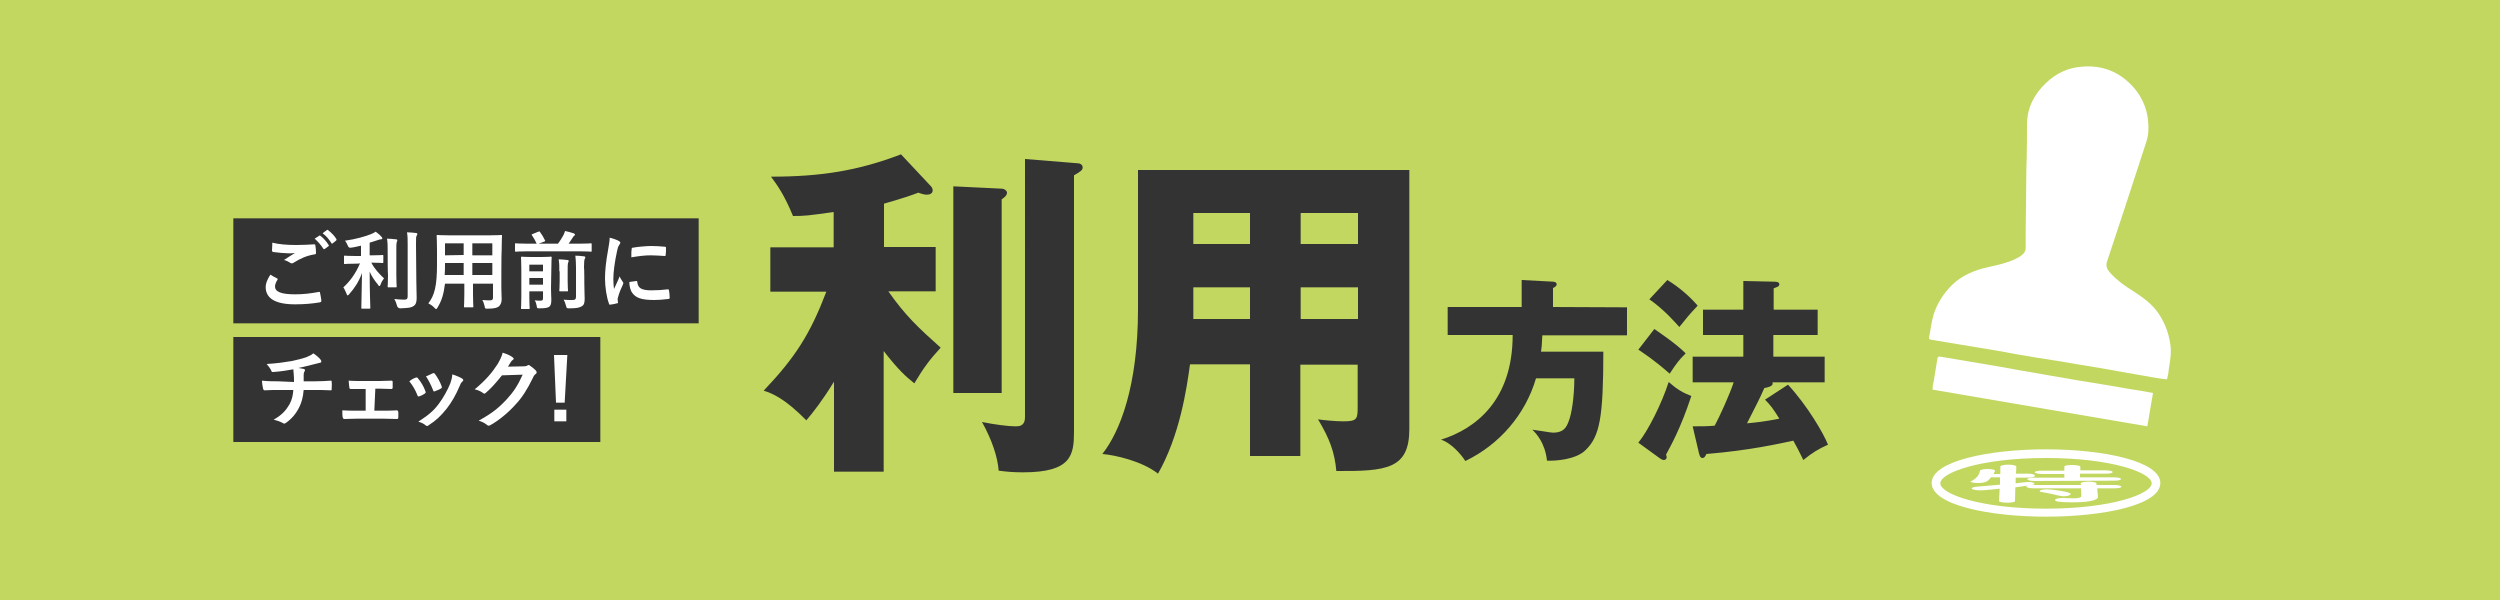 <?xml version="1.0" encoding="utf-8"?>
<!-- Generator: Adobe Illustrator 26.5.0, SVG Export Plug-In . SVG Version: 6.00 Build 0)  -->
<svg version="1.1" id="レイヤー_1" xmlns="http://www.w3.org/2000/svg" xmlns:xlink="http://www.w3.org/1999/xlink" x="0px"
	 y="0px" viewBox="0 0 750 180" style="enable-background:new 0 0 750 180;" xml:space="preserve">
<style type="text/css">
	.st0{fill:#C1D760;}
	.st1{fill:#333333;}
	.st2{fill:#FFFFFF;}
</style>
<g id="a">
</g>
<g id="b">
	<g id="c">
		<rect y="0" class="st0" width="750" height="180"/>
		<g>
			<path class="st1" d="M265.3,141.5h-15.1v-27c-3.7,6-6.2,9.1-8.3,11.6c-6.6-6.7-10.3-8.1-12.8-8.9c9.6-10.1,14-17.1,18.8-29.7
				h-16.8V74.2h19V63.6c-7.8,1.1-8.6,1.2-12.2,1.2c-2.6-6.3-4.6-9.1-6.6-11.8c15,0,26.2-1.8,39-6.7l9,9.6c0.3,0.3,0.5,0.8,0.5,1.2
				c0,0.9-0.8,1.3-1.7,1.3c-0.8,0-1.5-0.2-2.6-0.6c-2.4,0.9-4.1,1.5-10.3,3.3v13h15.5v13.3h-14.2c5.1,7.3,9.2,11.1,15.7,16.9
				c-3.3,3.6-5.1,6-7.9,10.7c-2.5-2-4.7-3.9-9.2-9.7v36.2H265.3z M300.5,56.6c0.9,0,1.6,0.7,1.6,1.2c0,0.9-1,1.6-1.6,2v58.1H286v-62
				C286,55.9,300.5,56.6,300.5,56.6z M323.5,49c0.6,0,1.3,0.5,1.3,1.2c0,0.8-0.5,1.2-2.6,2.4v76.8c0,7.1-0.7,12.3-15.3,12.3
				c-3,0-5.1-0.2-7.3-0.5c-0.3-4.1-2-9.2-5-14.6c3.9,0.8,8,1.3,10,1.3c1.1,0,2.9,0,2.9-2.8V47.7C307.6,47.7,323.5,49,323.5,49z"/>
			<path class="st1" d="M390.2,136.8H375v-27.5h-18c-1,7.4-3.1,21.4-9.6,32.8c-4.8-3.8-13-5.6-16.7-5.9c5.3-6.7,10.7-20.4,10.7-43.5
				V51h81.4v77.7c0,12-6.8,12.7-21.9,12.6c-0.5-5.6-2-9.7-5.5-15.5c1.3,0.2,5,0.6,7.6,0.6c4.2,0,4.3-0.7,4.3-4.5v-12.5h-17.2v27.4
				H390.2z M375,63.9h-17v9.3h17C375,73.2,375,63.9,375,63.9z M375,86.2h-17v9.5h17V86.2z M390.2,73.2h17.2v-9.3h-17.2V73.2z
				 M390.2,95.7h17.2v-9.5h-17.2V95.7z"/>
		</g>
		<g>
			<path class="st1" d="M488.1,92.2v8.4h-25.4c-0.1,2.2-0.2,3.7-0.4,4.9H481c0,19.9-1.1,25.4-5.3,29.5c-3,3-9.4,3.3-11.6,3.2
				c-0.6-5.4-3.2-8.1-4.4-9.3c1.6,0.2,5.6,0.9,6.2,0.9c3.1,0,4-1.5,4.7-3.4c0.9-2.2,1.7-7.4,1.7-12.9h-11.5
				c-3.2,10.9-11,19.9-21.2,24.8c-1.4-2.2-4.4-5.5-7.3-6.4c10.5-3.3,21.5-11.9,21.5-31.4h-19.5v-8.4h22.2V84l9.4,0.5
				c0.4,0,1.1,0.2,1.1,0.8c0,0.5-0.6,0.9-1.1,1.1v5.7L488.1,92.2L488.1,92.2z"/>
			<path class="st1" d="M496.3,98.7c1.7,1.2,6.5,4.4,9.4,7.3c-2.2,2.2-2.8,3.1-4.8,6.1c-5-4.4-7.8-6.1-9.4-7.2L496.3,98.7z
				 M491.5,132.8c2.9-3.5,7.1-11.9,9.1-18.2c2.5,2.2,4.2,3.2,6.8,4.2c-3.2,9.7-6.1,14.8-7.6,17.6c0.1,0.2,0.2,0.5,0.2,0.8
				c0,0.5-0.5,0.8-0.8,0.8c-0.4,0-0.8-0.2-1.1-0.4L491.5,132.8z M500.2,84c3.5,2.1,6.9,5.1,9.1,7.7c-2.8,3-3.1,3.4-5.5,6.4
				c-0.8-0.9-4.7-5.4-9-8.3L500.2,84z M536.4,115.4c5.9,6.4,10.7,14.7,12,18c-3.1,1.4-4.8,2.5-7.4,4.6c-1.2-2.5-1.9-3.8-3-5.8
				c-4.3,0.9-12.9,2.9-26.1,4c-0.2,0.5-0.5,1.2-1.2,1.2c-0.6,0-0.8-0.7-1-1.4l-1.9-8.1c2.7,0,4.5,0,6.6-0.2c1.4-2.5,4.6-9.6,5.7-13
				h-12.3V107H523v-6.5h-12.1v-7.6H523v-8.6l9.1,0.2c0.9,0,1.7,0.1,1.7,0.8c0,0.6-0.6,0.8-1.7,1.2v6.4h13.2v7.6H532v6.5h15.4v7.7
				h-15.7c0.1,0.1,0.1,0.2,0.1,0.4c0,0.8-1.7,1.2-2.5,1.3c-1.2,2.8-2.6,5.5-5.2,10.6c5.5-0.5,8.6-1.2,9.7-1.4
				c-1.8-2.9-2.6-4-4.3-5.7L536.4,115.4z"/>
		</g>
		<g>
			<path class="st2" d="M613.8,155c-17,0-34.3-3.5-34.3-10.1s17.2-10.1,34.3-10.1s34.3,3.5,34.3,10.1
				C648.1,151.6,630.8,155,613.8,155z M613.8,137.4c-19.7,0-31.7,4.4-31.7,7.6c0,3.2,12.1,7.6,31.7,7.6s31.7-4.4,31.7-7.6
				C645.5,141.8,633.5,137.4,613.8,137.4z"/>
			<path class="st2" d="M599.9,146.6c-4.3,0.5-5.2,0.5-6,0.5c-1.5,0-2.4-0.3-2.4-0.6c0-0.2,0.5-0.4,1.6-0.5c2.5-0.2,4.7-0.4,6.9-0.6
				v-2.2h-2.7c-0.9,1.1-1.4,1.7-3.9,1.7c-1.1,0-2.2-0.2-2.2-0.4c0-0.1,0.1-0.2,0.3-0.2c1.9-1.1,2.3-2.1,2.5-3.1
				c0.1-0.3,1.2-0.5,2.3-0.5s2.2,0.2,2.2,0.5v0.1c-0.1,0.3-0.3,0.6-0.5,0.9h2.1V140c0-0.4,1.2-0.6,2.4-0.6s2.4,0.2,2.4,0.6l-0.1,2.1
				h3.5c1.5,0,2.2,0.3,2.2,0.6s-0.8,0.6-2.2,0.6h-3.6v1.7c3.2-0.4,3.4-0.4,3.8-0.4c1,0,1.8,0.2,1.8,0.5c0,0.4-0.6,0.4-5.7,1.1
				l-0.1,4.1c0,0.4-1.2,0.5-2.4,0.5s-2.4-0.2-2.4-0.5L599.9,146.6z M610.4,144.3c-1.5,0-2.2-0.3-2.2-0.5c0-0.3,0.8-0.5,2.2-0.5h8.9
				v-1.1h-6.6c-1.5,0-2.3-0.3-2.3-0.5c0-0.3,0.8-0.5,2.3-0.5h6.6V140c0-0.4,1.2-0.5,2.4-0.5s2.4,0.2,2.4,0.5v1.1h7.5
				c1.5,0,2.2,0.3,2.2,0.5c0,0.3-0.7,0.5-2.2,0.5H624v1.1h10.2c1.4,0,2.1,0.3,2.1,0.5c0,0.3-0.7,0.5-2.1,0.5L610.4,144.3
				L610.4,144.3z M629.2,146.4v0.8l0.2,1.8v0.1c0,0.7-1.7,1.6-7.5,1.6c-4.5,0-5.4-0.3-5.4-0.7c0-0.3,0.8-0.6,2.2-0.6
				c0.2,0,0.3,0,0.5,0c1,0,1.9,0.1,2.7,0.1c1.5,0,2.5-0.2,2.5-0.7l-0.1-2.3h-14.2c-1.5,0-2.2-0.3-2.2-0.5c0-0.3,0.8-0.5,2.2-0.5
				h14.2l-0.1-0.5c0-0.3,1.2-0.5,2.4-0.5s2.3,0.2,2.3,0.5l0.1,0.5h5.3c1.4,0,2.1,0.3,2.1,0.5c0,0.3-0.7,0.5-2.1,0.5h-5.1V146.4z
				 M617.2,148.6c-1.4-0.4-3.1-0.7-4.2-0.9c-0.8-0.1-1.1-0.2-1.1-0.4c0-0.3,1-0.5,2.3-0.5s7,0.7,7,1.4c0,0.4-1.1,0.7-2.3,0.7
				C618.3,148.8,617.7,148.7,617.2,148.6z"/>
			<path class="st2" d="M650.1,113.8c-1.5-0.1-2.9-0.4-4.3-0.6c-3.4-0.6-6.8-1.2-10.2-1.8c-3.9-0.7-7.8-1.4-11.7-2
				c-4.5-0.8-9-1.5-13.5-2.2c-3.8-0.6-7.5-1.3-11.3-2c-5.2-0.9-10.5-1.7-15.7-2.6c-1.4-0.2-2.8-0.5-4.1-0.7
				c-0.3-0.1-0.7-0.1-0.6-0.6c0.5-2.3,0.7-4.7,1.4-7c1.1-3.4,3-6.3,5.5-8.8c3.1-3,6.9-4.5,11-5.4c2.7-0.6,5.5-1.2,8-2.4
				c0.8-0.4,1.6-0.8,2.2-1.4c0.6-0.5,0.9-1.2,0.9-2c0-4.1,0-8.1,0.1-12.2c0.1-4.8,0-9.6,0.2-14.4c0.1-3.5,0.1-7.1,0.1-10.6
				c0.1-4.9,2.2-8.9,5.7-12.2c3-2.9,6.6-4.6,10.8-4.9c5.9-0.5,11,1.4,15.1,5.8c3.6,3.9,5.1,8.6,4.8,13.8c-0.1,1.7-0.7,3.2-1.2,4.8
				c-3.7,11.4-7.4,22.7-11.2,34.1c-0.5,1.5,0.2,2.6,1.2,3.6c1.9,2.1,4.2,3.7,6.6,5.2c2.8,1.8,5.5,3.7,7.5,6.5c2,2.9,3.2,6,3.7,9.5
				c0.4,2.6-0.1,5.2-0.5,7.7C650.6,111.9,650.3,112.8,650.1,113.8"/>
			<path class="st2" d="M645.9,117.9c-0.6,3.3-1.1,6.6-1.7,10c-21.5-3.7-43-7.3-64.4-11c-0.1-1.1,0.2-2,0.4-3c0.3-2.1,0.7-4.1,1-6.2
				c0.1-0.6,0.3-0.8,0.9-0.7c3,0.5,5.9,1,8.9,1.5c2.8,0.5,5.5,0.9,8.3,1.4c2.2,0.4,4.5,0.8,6.7,1.2c3.1,0.5,6.2,1.1,9.2,1.6
				c2.7,0.5,5.4,0.9,8.1,1.4c3.1,0.5,6.1,1,9.2,1.5c3.4,0.6,6.8,1.2,10.1,1.7C643.7,117.5,644.7,117.7,645.9,117.9"/>
		</g>
		<g>
			<rect x="70" y="65.5" class="st1" width="139.6" height="31.5"/>
			<g>
				<path class="st2" d="M83.1,83.5c0.2,0.1,0.3,0.3,0.1,0.5c-0.4,0.6-0.7,1.4-0.7,1.9c0,1.6,1.7,2.4,6.1,2.4c2.5,0,4.8-0.3,6.9-0.7
					c0.4-0.1,0.5,0,0.5,0.2c0.1,0.5,0.4,1.9,0.4,2.5c0,0.2-0.1,0.3-0.4,0.4c-2.4,0.4-4.7,0.6-7.5,0.6c-5.9,0-8.8-1.8-8.8-5.2
					c0-1,0.4-2.1,1.4-3.7C81.8,82.8,82.4,83.2,83.1,83.5z M88.9,73.5c1.9,0,3.7-0.1,5.3-0.2c0.3,0,0.4,0.1,0.4,0.3
					c0.1,0.6,0.2,1.3,0.2,2.2c0,0.4-0.1,0.5-0.4,0.5c-2.4,0.4-4.2,1.2-6.3,2.5C87.9,79,87.7,79,87.5,79s-0.4-0.1-0.5-0.2
					c-0.5-0.3-1-0.6-1.8-0.8c1.3-0.9,2.5-1.6,3.3-2.1C87.9,76,87.1,76,86.6,76c-1,0-3.2-0.2-4.7-0.4c-0.2-0.1-0.3-0.2-0.3-0.5
					c0-0.6,0.1-1.4,0.1-2.3C83.6,73.3,86.1,73.5,88.9,73.5z M95.8,70.7c0.1-0.1,0.2-0.1,0.4,0.1c0.8,0.6,1.7,1.6,2.4,2.7
					c0.1,0.2,0.1,0.3-0.1,0.4l-1.1,0.8c-0.2,0.1-0.3,0.1-0.4-0.1c-0.8-1.2-1.6-2.1-2.6-3L95.8,70.7L95.8,70.7z M98.1,69
					c0.2-0.1,0.2-0.1,0.4,0.1c0.9,0.7,1.9,1.7,2.4,2.6c0.1,0.2,0.1,0.3-0.1,0.5l-1,0.8c-0.2,0.2-0.3,0.1-0.4-0.1
					c-0.7-1.1-1.5-2.1-2.6-2.9C96.8,69.9,98.1,69,98.1,69z"/>
				<path class="st2" d="M106.6,79.1c-2.2,0-3,0.1-3.1,0.1c-0.3,0-0.3,0-0.3-0.3V77c0-0.3,0-0.3,0.3-0.3c0.2,0,0.9,0.1,3.1,0.1h1.7
					v-3.1c-1,0.2-2,0.5-3,0.6c-0.5,0.1-0.8-0.1-1-0.7c-0.2-0.5-0.5-1-0.8-1.4c3.1-0.4,6.2-1.3,7.9-2c0.6-0.3,0.9-0.4,1.3-0.7
					c0.7,0.5,1.3,1,1.7,1.5c0.2,0.2,0.3,0.3,0.3,0.5s-0.2,0.3-0.5,0.3s-0.7,0.2-1.1,0.3c-0.7,0.2-1.4,0.5-2.2,0.7v3.8h0.7
					c2.2,0,2.9-0.1,3.1-0.1c0.3,0,0.3,0,0.3,0.3v1.8c0,0.3,0,0.3-0.3,0.3c-0.2,0-0.9-0.1-3.1-0.1h-0.2c0.9,1.8,2.5,3.5,3.8,4.7
					c-0.4,0.5-0.8,1.2-1,1.8c-0.1,0.3-0.2,0.5-0.4,0.5c-0.1,0-0.3-0.1-0.4-0.4c-1-1.2-1.9-2.5-2.5-3.9c0,6.2,0.2,10.4,0.2,10.8
					c0,0.2,0,0.3-0.3,0.3h-2.1c-0.3,0-0.3,0-0.3-0.3c0-0.5,0.1-4.6,0.2-10.4c-0.9,2.5-2.2,4.5-3.8,6.3c-0.2,0.2-0.3,0.4-0.5,0.4
					s-0.2-0.1-0.3-0.4c-0.3-0.7-0.7-1.6-1-2c1.9-1.7,3.7-4.1,5-7.2C107.7,79.1,106.6,79.1,106.6,79.1z M116.3,75.4
					c0-1.7,0-2.6-0.2-3.8c0.9,0,1.8,0.1,2.7,0.2c0.3,0,0.4,0.1,0.4,0.3c0,0.2-0.1,0.4-0.2,0.6c-0.1,0.4-0.1,0.9-0.1,2.7v7.1
					c0,2.2,0.1,3.2,0.1,3.4c0,0.3,0,0.3-0.3,0.3h-2.1c-0.3,0-0.3,0-0.3-0.3c0-0.2,0.1-1.2,0.1-3.4C116.3,82.5,116.3,75.4,116.3,75.4
					z M124.9,84.2c0,1.8,0.1,3.8,0.1,5.1c0,1.3-0.2,2-0.9,2.5c-0.7,0.5-1.5,0.6-4,0.7c-0.5,0-0.9-0.3-1-0.8c-0.2-0.8-0.5-1.5-0.8-2
					c1,0.1,2,0.2,2.9,0.2c0.8,0,1.1-0.2,1.1-1V73.4c0-1.7,0-2.5-0.2-3.7c0.9,0,1.9,0.1,2.7,0.2c0.3,0,0.4,0.2,0.4,0.3
					c0,0.2-0.1,0.4-0.2,0.5c-0.2,0.3-0.2,0.9-0.2,2.6L124.9,84.2L124.9,84.2z"/>
				<path class="st2" d="M150.4,86.3c0,1.2,0.1,2.5,0.1,3.5c0,0.9-0.3,1.6-0.8,2.1c-0.5,0.4-1.3,0.7-3.4,0.7c-0.8,0-0.8,0-0.9-0.7
					c-0.2-0.8-0.4-1.4-0.7-1.9c1,0.1,1.5,0.1,2.4,0.1c0.6,0,0.8-0.3,0.8-0.8v-4.2h-6v3c0,2.5,0.1,3.6,0.1,3.8c0,0.3,0,0.3-0.3,0.3
					h-2.2c-0.3,0-0.3,0-0.3-0.3c0-0.2,0.1-1.3,0.1-3.8v-3h-5.8c-0.4,3.2-1,5.1-2.2,7.1c-0.2,0.4-0.3,0.5-0.5,0.5
					c-0.1,0-0.3-0.1-0.5-0.4c-0.6-0.6-1.2-1-1.8-1.3c1.9-2.4,2.6-5.4,2.6-11.6V75c0-2.7-0.1-4-0.1-4.2c0-0.3,0-0.3,0.3-0.3
					c0.2,0,1,0.1,3.5,0.1h12c2.5,0,3.3-0.1,3.5-0.1c0.3,0,0.3,0,0.3,0.3c0,0.2-0.1,1.5-0.1,4.2C150.4,75,150.4,86.3,150.4,86.3z
					 M139.1,82.5v-3.6h-5.6v0.3c0,1.2,0,2.3-0.1,3.3C133.4,82.5,139.1,82.5,139.1,82.5z M139.1,76.5V73h-5.6v3.6L139.1,76.5
					L139.1,76.5z M141.7,73v3.6h6V73H141.7z M147.7,82.5v-3.6h-6v3.6H147.7z"/>
				<path class="st2" d="M158,75.4c-2.2,0-3,0.1-3.2,0.1c-0.3,0-0.3,0-0.3-0.3v-1.9c0-0.3,0-0.3,0.3-0.3c0.2,0,0.9,0.1,3.2,0.1h3
					c-0.4-0.9-0.8-1.6-1.4-2.5c-0.2-0.2-0.1-0.3,0.2-0.4l1.7-0.7c0.4-0.1,0.4-0.1,0.5,0.1c0.6,0.8,1,1.5,1.5,2.5
					c0.1,0.2,0.1,0.3-0.3,0.4l-1.6,0.6h5.8c0.6-0.8,1.1-1.6,1.6-2.5c0.2-0.5,0.4-0.8,0.5-1.3c0.9,0.2,1.8,0.4,2.6,0.7
					c0.2,0.1,0.4,0.2,0.4,0.4c0,0.1-0.1,0.2-0.2,0.3c-0.2,0.1-0.3,0.3-0.7,0.9c-0.3,0.4-0.6,0.9-1,1.5h3.4c2.3,0,3.1-0.1,3.2-0.1
					c0.3,0,0.3,0,0.3,0.3v1.9c0,0.3,0,0.3-0.3,0.3c-0.2,0-0.9-0.1-3.2-0.1C173.7,75.4,158,75.4,158,75.4z M165.3,86.5
					c0,1.3,0.1,2.7,0.1,3.4c0,1-0.1,1.7-0.6,2.1c-0.4,0.3-1,0.5-2.9,0.5c-0.8,0-0.8,0-0.9-0.8c-0.1-0.6-0.3-1.2-0.6-1.6
					c0.7,0.1,1,0.1,1.7,0.1s0.8-0.2,0.8-0.7v-2.1h-4.1v1.8c0,2.1,0.1,3.1,0.1,3.2c0,0.3,0,0.3-0.3,0.3h-2c-0.3,0-0.3,0-0.3-0.3
					c0-0.2,0.1-1.1,0.1-3.3v-8.4c0-2.2-0.1-3.2-0.1-3.4c0-0.2,0-0.3,0.3-0.3c0.2,0,0.8,0.1,2.7,0.1h3.2c1.9,0,2.5-0.1,2.7-0.1
					c0.3,0,0.3,0,0.3,0.3c0,0.2-0.1,1.3-0.1,3.6L165.3,86.5L165.3,86.5z M158.8,79.4v2h4.1v-2H158.8z M162.9,85.4v-2h-4.1v2H162.9z
					 M167.8,81.4c0-1.5,0-2.4-0.2-3.6c0.9,0,1.7,0.1,2.6,0.2c0.3,0,0.4,0.1,0.4,0.3c0,0.2-0.1,0.4-0.2,0.6c-0.1,0.4-0.1,0.9-0.1,2.5
					v3c0,1.7,0.1,2.5,0.1,2.7c0,0.3,0,0.3-0.3,0.3h-2c-0.3,0-0.3,0-0.3-0.3c0-0.2,0.1-1,0.1-2.7v-3H167.8z M175.3,85.2
					c0,1.8,0.1,3.2,0.1,4.4c0,1.3-0.2,1.9-0.9,2.3s-1.4,0.6-3.7,0.6c-0.8,0-0.8,0-1-0.8c-0.2-0.7-0.4-1.3-0.7-1.8
					c0.9,0.1,1.6,0.1,2.6,0.1c0.8,0,1.1-0.2,1.1-1v-8.8c0-1.5-0.1-2.6-0.2-3.5c0.9,0,1.8,0.1,2.6,0.2c0.3,0,0.4,0.2,0.4,0.3
					c0,0.2-0.1,0.4-0.2,0.5c-0.1,0.3-0.2,0.8-0.2,2.5C175.3,80.2,175.3,85.2,175.3,85.2z"/>
				<path class="st2" d="M185.5,72.2c0.4,0.2,0.6,0.4,0.6,0.6s-0.1,0.3-0.4,0.8c-0.3,0.5-0.4,0.8-0.6,1.8c-0.7,3.2-1.1,6.3-1.1,8.3
					c0,1.3,0.1,2.1,0.2,3c0.5-1.2,1-2,1.7-3.8c0.2,0.6,0.5,1,0.9,1.6c0.1,0.1,0.2,0.3,0.2,0.4c0,0.2-0.1,0.3-0.1,0.4
					c-0.6,1.3-1.1,2.4-1.5,3.9c-0.1,0.2-0.1,0.4-0.1,0.8c0,0.3,0.1,0.5,0.1,0.7s-0.1,0.3-0.3,0.3c-0.6,0.2-1.4,0.3-2.1,0.4
					c-0.2,0-0.3-0.1-0.3-0.3c-0.7-1.8-1.2-5-1.2-7.6c0-2.3,0.3-5.1,0.9-8.4c0.3-1.9,0.5-2.7,0.5-3.8
					C183.9,71.6,184.7,71.8,185.5,72.2L185.5,72.2z M190.9,84.3c0.2,0,0.3,0.1,0.3,0.4c0.2,1.8,1.4,2.4,4.2,2.4
					c1.9,0,3.2-0.1,4.9-0.3c0.3,0,0.3,0,0.4,0.3c0.1,0.5,0.2,1.5,0.2,2.2c0,0.3,0,0.3-0.4,0.4c-1.7,0.2-3,0.3-4.2,0.3
					c-3.8,0-5.5-0.6-6.6-2.1c-0.6-0.8-0.9-2.1-0.9-3.3L190.9,84.3z M189.5,74.7c0-0.3,0.1-0.4,0.4-0.4c1.5-0.3,4.4-0.5,5.5-0.5
					c1.5,0,2.7,0.1,3.8,0.2c0.5,0,0.6,0.1,0.6,0.3c0,0.8,0,1.5-0.1,2.2c0,0.2-0.1,0.3-0.3,0.3c-1.5-0.1-2.9-0.2-4.2-0.2
					c-1.7,0-3.4,0.2-5.8,0.6C189.4,75.8,189.4,75.1,189.5,74.7z"/>
			</g>
		</g>
		<g>
			<rect x="70" y="101.1" class="st1" width="110.1" height="31.5"/>
			<g>
				<path class="st2" d="M88.2,114.6c0-0.8,0-1.8-0.1-2.6c0-0.3-0.1-0.7-0.1-1.2c-1.7,0.3-4.1,0.7-6.1,0.8c-0.4,0.1-0.5-0.3-0.6-0.6
					c-0.3-0.5-0.6-1-1.3-1.8c3.2-0.2,5.2-0.5,7.6-0.9c1.8-0.4,3-0.7,4.2-1.1c1.2-0.5,1.6-0.7,2.2-1.2c0.9,0.6,1.7,1.3,2.1,1.8
					c0.2,0.2,0.3,0.4,0.3,0.7s-0.3,0.3-0.7,0.4c-0.5,0.1-1.1,0.3-1.6,0.4c-1.6,0.4-3.1,0.8-4.6,1.1c0.7,0.1,1.3,0.2,1.7,0.3
					c0.2,0.1,0.3,0.2,0.3,0.4c0,0.1-0.1,0.3-0.2,0.4c-0.1,0.2-0.2,0.5-0.2,0.9c0,0.6,0,1.1,0,2h3.2c1.6,0,3.8-0.1,4.9-0.2
					c0.3,0,0.3,0.1,0.3,0.4c0.1,0.7,0,1.5,0,2c0,0.4,0,0.5-0.3,0.5c-1.6-0.1-3.1-0.1-5-0.1h-3.1c-0.2,2.2-0.6,3.7-1.3,5.1
					c-0.9,1.9-2.4,3.7-4.1,4.8c-0.2,0.1-0.3,0.2-0.4,0.2s-0.3-0.1-0.5-0.2c-0.9-0.5-1.9-0.8-2.7-1c2.6-1.5,3.7-2.8,4.8-4.7
					c0.7-1.3,1-2.7,1.1-4.2h-4.5c-0.9,0-2.8,0-4.1,0.1c-0.3,0-0.4-0.2-0.5-0.6c-0.1-0.5-0.3-1.5-0.3-2.3c1.8,0.2,3.7,0.2,5,0.2
					L88.2,114.6L88.2,114.6z"/>
				<path class="st2" d="M112.3,123.2h2.7c1.3,0,2.7,0,4.1-0.1c0.2,0,0.3,0.2,0.4,0.5c0,0.5,0,1.1,0,1.6c0,0.3-0.1,0.5-0.4,0.5
					c-1.3,0-2.8-0.1-4-0.1h-8c-1.5,0-2.7,0.1-3.8,0.1c-0.3,0-0.4-0.2-0.5-0.5c-0.1-0.4-0.1-1-0.1-2.1c1.5,0.1,2.7,0.1,4.4,0.1h2.6
					v-6.5h-1.4c-1,0-2,0-3.1,0c-0.2,0-0.4-0.1-0.4-0.5c-0.1-0.4-0.1-1.1-0.2-2c1.1,0.1,2.5,0.1,3.6,0.1h5.7c1.1,0,2.3-0.1,3.5-0.1
					c0.3,0,0.4,0.1,0.4,0.4c0,0.5,0,1.1,0,1.6c0,0.4-0.1,0.5-0.5,0.5c-1,0-2.3-0.1-3.3-0.1h-1.4L112.3,123.2L112.3,123.2z"/>
				<path class="st2" d="M124.7,113.3c0.3-0.1,0.5-0.1,0.7,0.2c0.9,1.1,1.7,2.4,2.2,3.8c0.1,0.2,0.1,0.3,0.1,0.4
					c0,0.2-0.1,0.2-0.3,0.4c-0.6,0.4-1,0.6-1.6,0.8c-0.4,0.1-0.5,0-0.6-0.4c-0.6-1.5-1.4-2.9-2.4-4.1
					C123.5,113.8,124.1,113.5,124.7,113.3L124.7,113.3z M138.7,113.6c0.2,0.2,0.3,0.3,0.3,0.4s-0.1,0.3-0.3,0.5
					c-0.4,0.3-0.6,0.8-0.8,1.3c-1.1,2.6-2.4,4.9-3.9,6.8c-1.7,2.1-3.1,3.5-5.3,4.9c-0.2,0.2-0.4,0.3-0.6,0.3c-0.1,0-0.3-0.1-0.4-0.2
					c-0.6-0.5-1.2-0.8-2.2-1.1c3.1-2,4.6-3.3,6.1-5.3c1.3-1.7,2.7-4.2,3.5-6.2c0.3-0.9,0.5-1.5,0.6-2.7
					C136.9,112.7,138.1,113.2,138.7,113.6z M129.8,112c0.3-0.1,0.5-0.1,0.7,0.2c0.7,0.9,1.6,2.5,2,3.7c0.1,0.4,0.1,0.5-0.3,0.7
					c-0.5,0.3-1,0.5-1.8,0.8c-0.3,0.1-0.4,0-0.5-0.4c-0.6-1.5-1.2-2.7-2.1-4.1C128.8,112.5,129.4,112.2,129.8,112L129.8,112z"/>
				<path class="st2" d="M157,109.9c0.7,0,1-0.1,1.3-0.3c0.1-0.1,0.2-0.1,0.3-0.1s0.3,0.1,0.4,0.2c0.6,0.4,1.2,0.9,1.7,1.4
					c0.2,0.2,0.3,0.4,0.3,0.6s-0.1,0.4-0.3,0.5c-0.4,0.3-0.6,0.6-0.8,1.1c-1.7,3.5-3.3,6-5.1,7.9c-2.2,2.5-5.2,5-7.8,6.4
					c-0.2,0.1-0.3,0.1-0.4,0.1c-0.2,0-0.4-0.1-0.6-0.3c-0.6-0.5-1.4-0.9-2.4-1.2c4-2.2,6-3.8,8.5-6.5c2-2.2,3.2-4,4.7-7.3l-6.2,0.2
					c-2.1,2.6-3.4,4-4.8,5.2c-0.2,0.2-0.4,0.3-0.5,0.3s-0.3-0.1-0.4-0.2c-0.6-0.5-1.6-0.9-2.5-1.1c3.3-2.7,5.3-5.1,6.9-7.6
					c0.8-1.4,1.2-2.2,1.5-3.4c1.5,0.5,2.4,0.9,3,1.4c0.2,0.1,0.3,0.3,0.3,0.4c0,0.2-0.1,0.3-0.3,0.4c-0.3,0.2-0.4,0.4-0.6,0.7
					c-0.3,0.4-0.5,0.8-0.8,1.3C152.4,110,157,109.9,157,109.9z"/>
				<path class="st2" d="M169.4,120.8h-2.6l-0.6-14.3h4L169.4,120.8z M169.9,126.4h-3.6v-3.5h3.6V126.4z"/>
			</g>
		</g>
	</g>
</g>
</svg>

